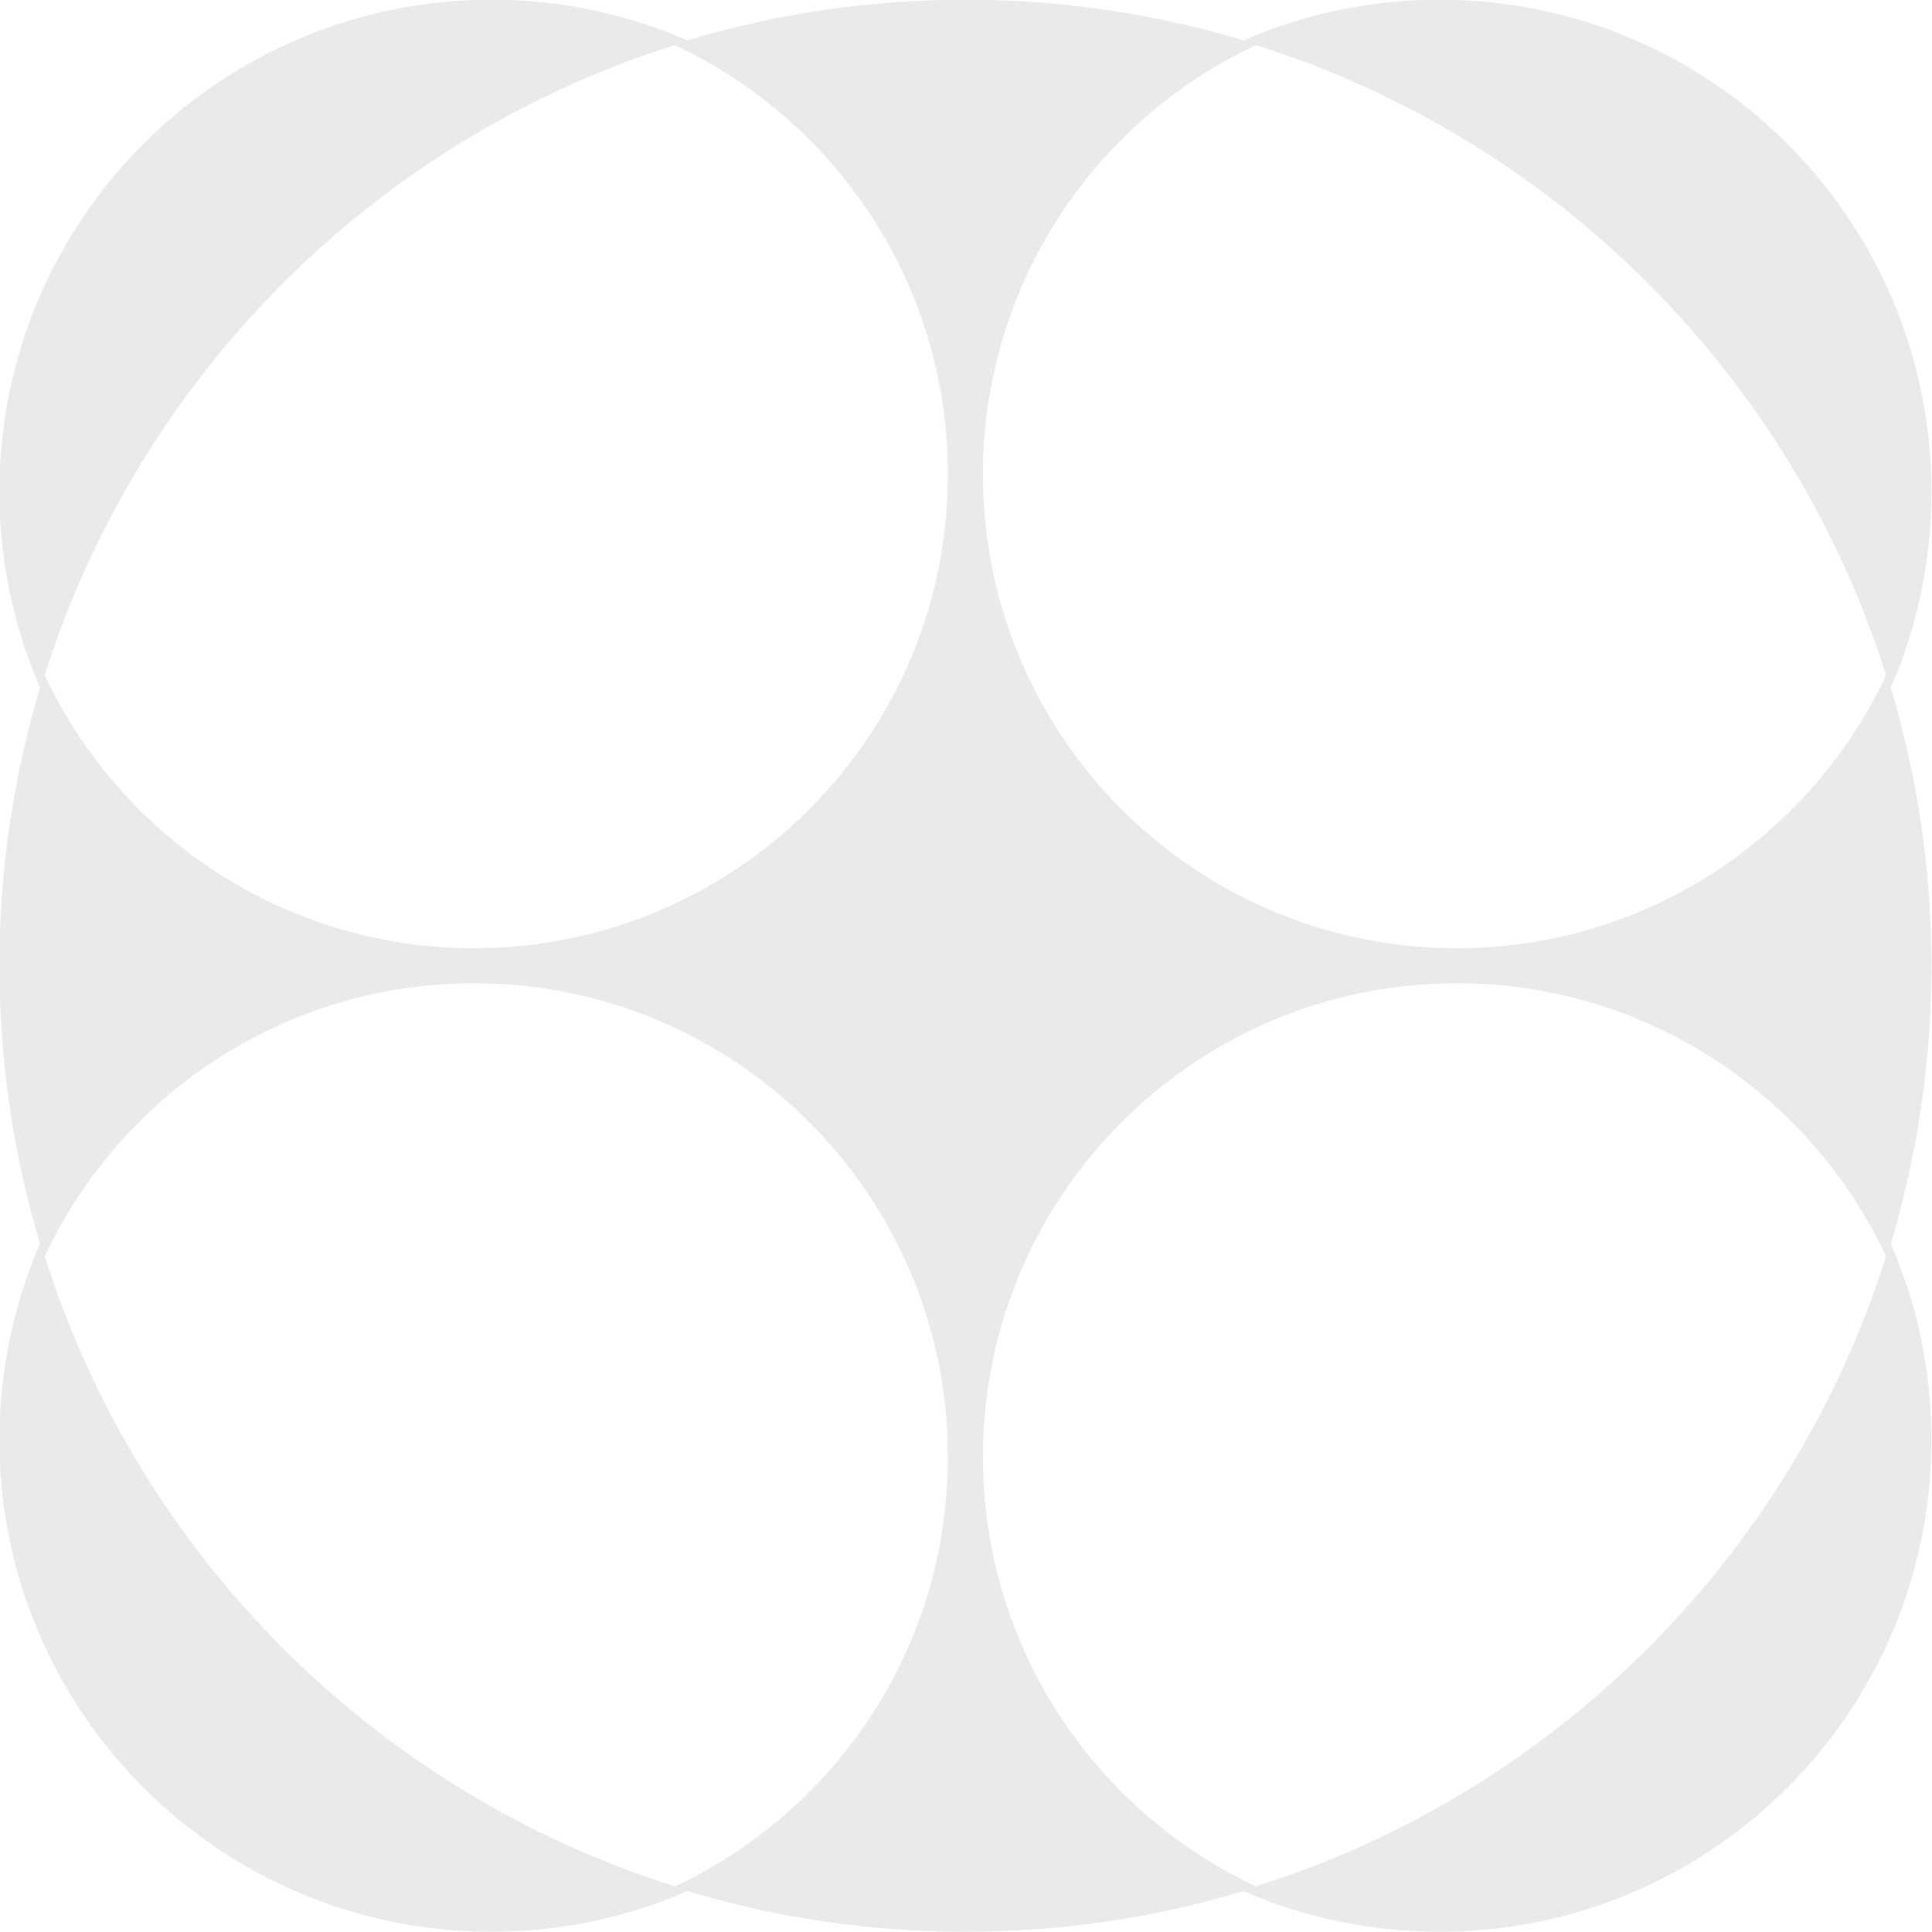 <svg width="332" height="332" viewBox="0 0 332 332" fill="none" xmlns="http://www.w3.org/2000/svg">
<g clip-path="url(#clip0_164_9274)">
<path d="M247.368 -0.047C294.054 -0.047 331.901 37.8 331.901 84.486C331.901 96.462 329.41 107.856 324.919 118.179C329.459 133.309 331.902 149.346 331.902 165.954H269.996C269.997 165.954 269.999 165.956 270 165.956H331.902C331.902 182.564 329.458 198.601 324.919 213.73C329.41 224.054 331.901 235.448 331.901 247.424C331.901 294.11 294.054 331.957 247.368 331.957C235.392 331.957 223.998 329.465 213.675 324.974C198.545 329.513 182.509 331.957 165.901 331.957C149.294 331.957 133.257 329.513 118.127 324.974C107.804 329.465 96.41 331.957 84.435 331.957C37.748 331.957 -0.099 294.11 -0.099 247.424C-0.099 235.448 2.392 224.053 6.883 213.73C2.343 198.601 -0.1 182.564 -0.1 165.956H61.803C61.804 165.956 61.805 165.954 61.806 165.954H-0.1C-0.1 149.346 2.343 133.309 6.883 118.179C2.392 107.856 -0.099 96.462 -0.099 84.486C-0.099 37.8 37.748 -0.047 84.435 -0.047C96.41 -0.047 107.804 2.444 118.127 6.936C133.257 2.396 149.294 -0.047 165.901 -0.047C182.509 -0.047 198.545 2.396 213.675 6.936C223.998 2.444 235.392 -0.047 247.368 -0.047ZM250.4 168.965C249.394 169 248.383 169.02 247.368 169.02C247.362 169.02 247.355 169.019 247.349 169.019C204.756 170.556 170.504 204.808 168.967 247.401C168.967 247.409 168.968 247.416 168.968 247.424C168.968 248.439 168.949 249.449 168.913 250.455C168.938 283.065 188.135 311.185 215.84 324.163C267.279 307.942 307.889 267.329 324.108 215.889C311.129 188.185 283.01 168.989 250.4 168.965ZM81.401 168.965C48.792 168.989 20.672 188.185 7.693 215.889C23.912 267.328 64.523 307.941 115.962 324.163C143.667 311.185 162.863 283.065 162.889 250.455C162.853 249.449 162.835 248.439 162.835 247.424C162.835 247.416 162.835 247.409 162.835 247.401C161.298 204.808 127.047 170.556 84.453 169.019C84.447 169.019 84.441 169.02 84.435 169.02C83.419 169.02 82.408 169 81.401 168.965ZM107.066 165.956H224.736C224.737 165.956 224.738 165.954 224.739 165.954H107.062C107.064 165.954 107.065 165.956 107.066 165.956ZM215.84 7.746C188.135 20.724 168.939 48.844 168.913 81.454C168.949 82.46 168.968 83.471 168.968 84.486C168.968 84.493 168.967 84.501 168.967 84.508C170.503 127.101 204.755 161.353 247.349 162.891C247.355 162.891 247.362 162.891 247.368 162.891C248.383 162.891 249.394 162.909 250.4 162.944C283.011 162.92 311.129 143.725 324.108 116.021C307.889 64.581 267.279 23.967 215.84 7.746ZM115.962 7.746C64.523 23.968 23.913 64.581 7.693 116.021C20.672 143.724 48.791 162.92 81.401 162.944C82.408 162.909 83.419 162.891 84.435 162.891C84.441 162.891 84.447 162.891 84.453 162.891C127.047 161.353 161.298 127.102 162.835 84.508C162.835 84.501 162.835 84.493 162.835 84.486C162.835 83.471 162.853 82.46 162.889 81.454C162.863 48.844 143.667 20.724 115.962 7.746Z" fill="#EAEAEA"/>
</g>
<defs>
<clipPath id="clip0_164_9274">
<rect width="332" height="332" fill="white"/>
</clipPath>
</defs>
</svg>
